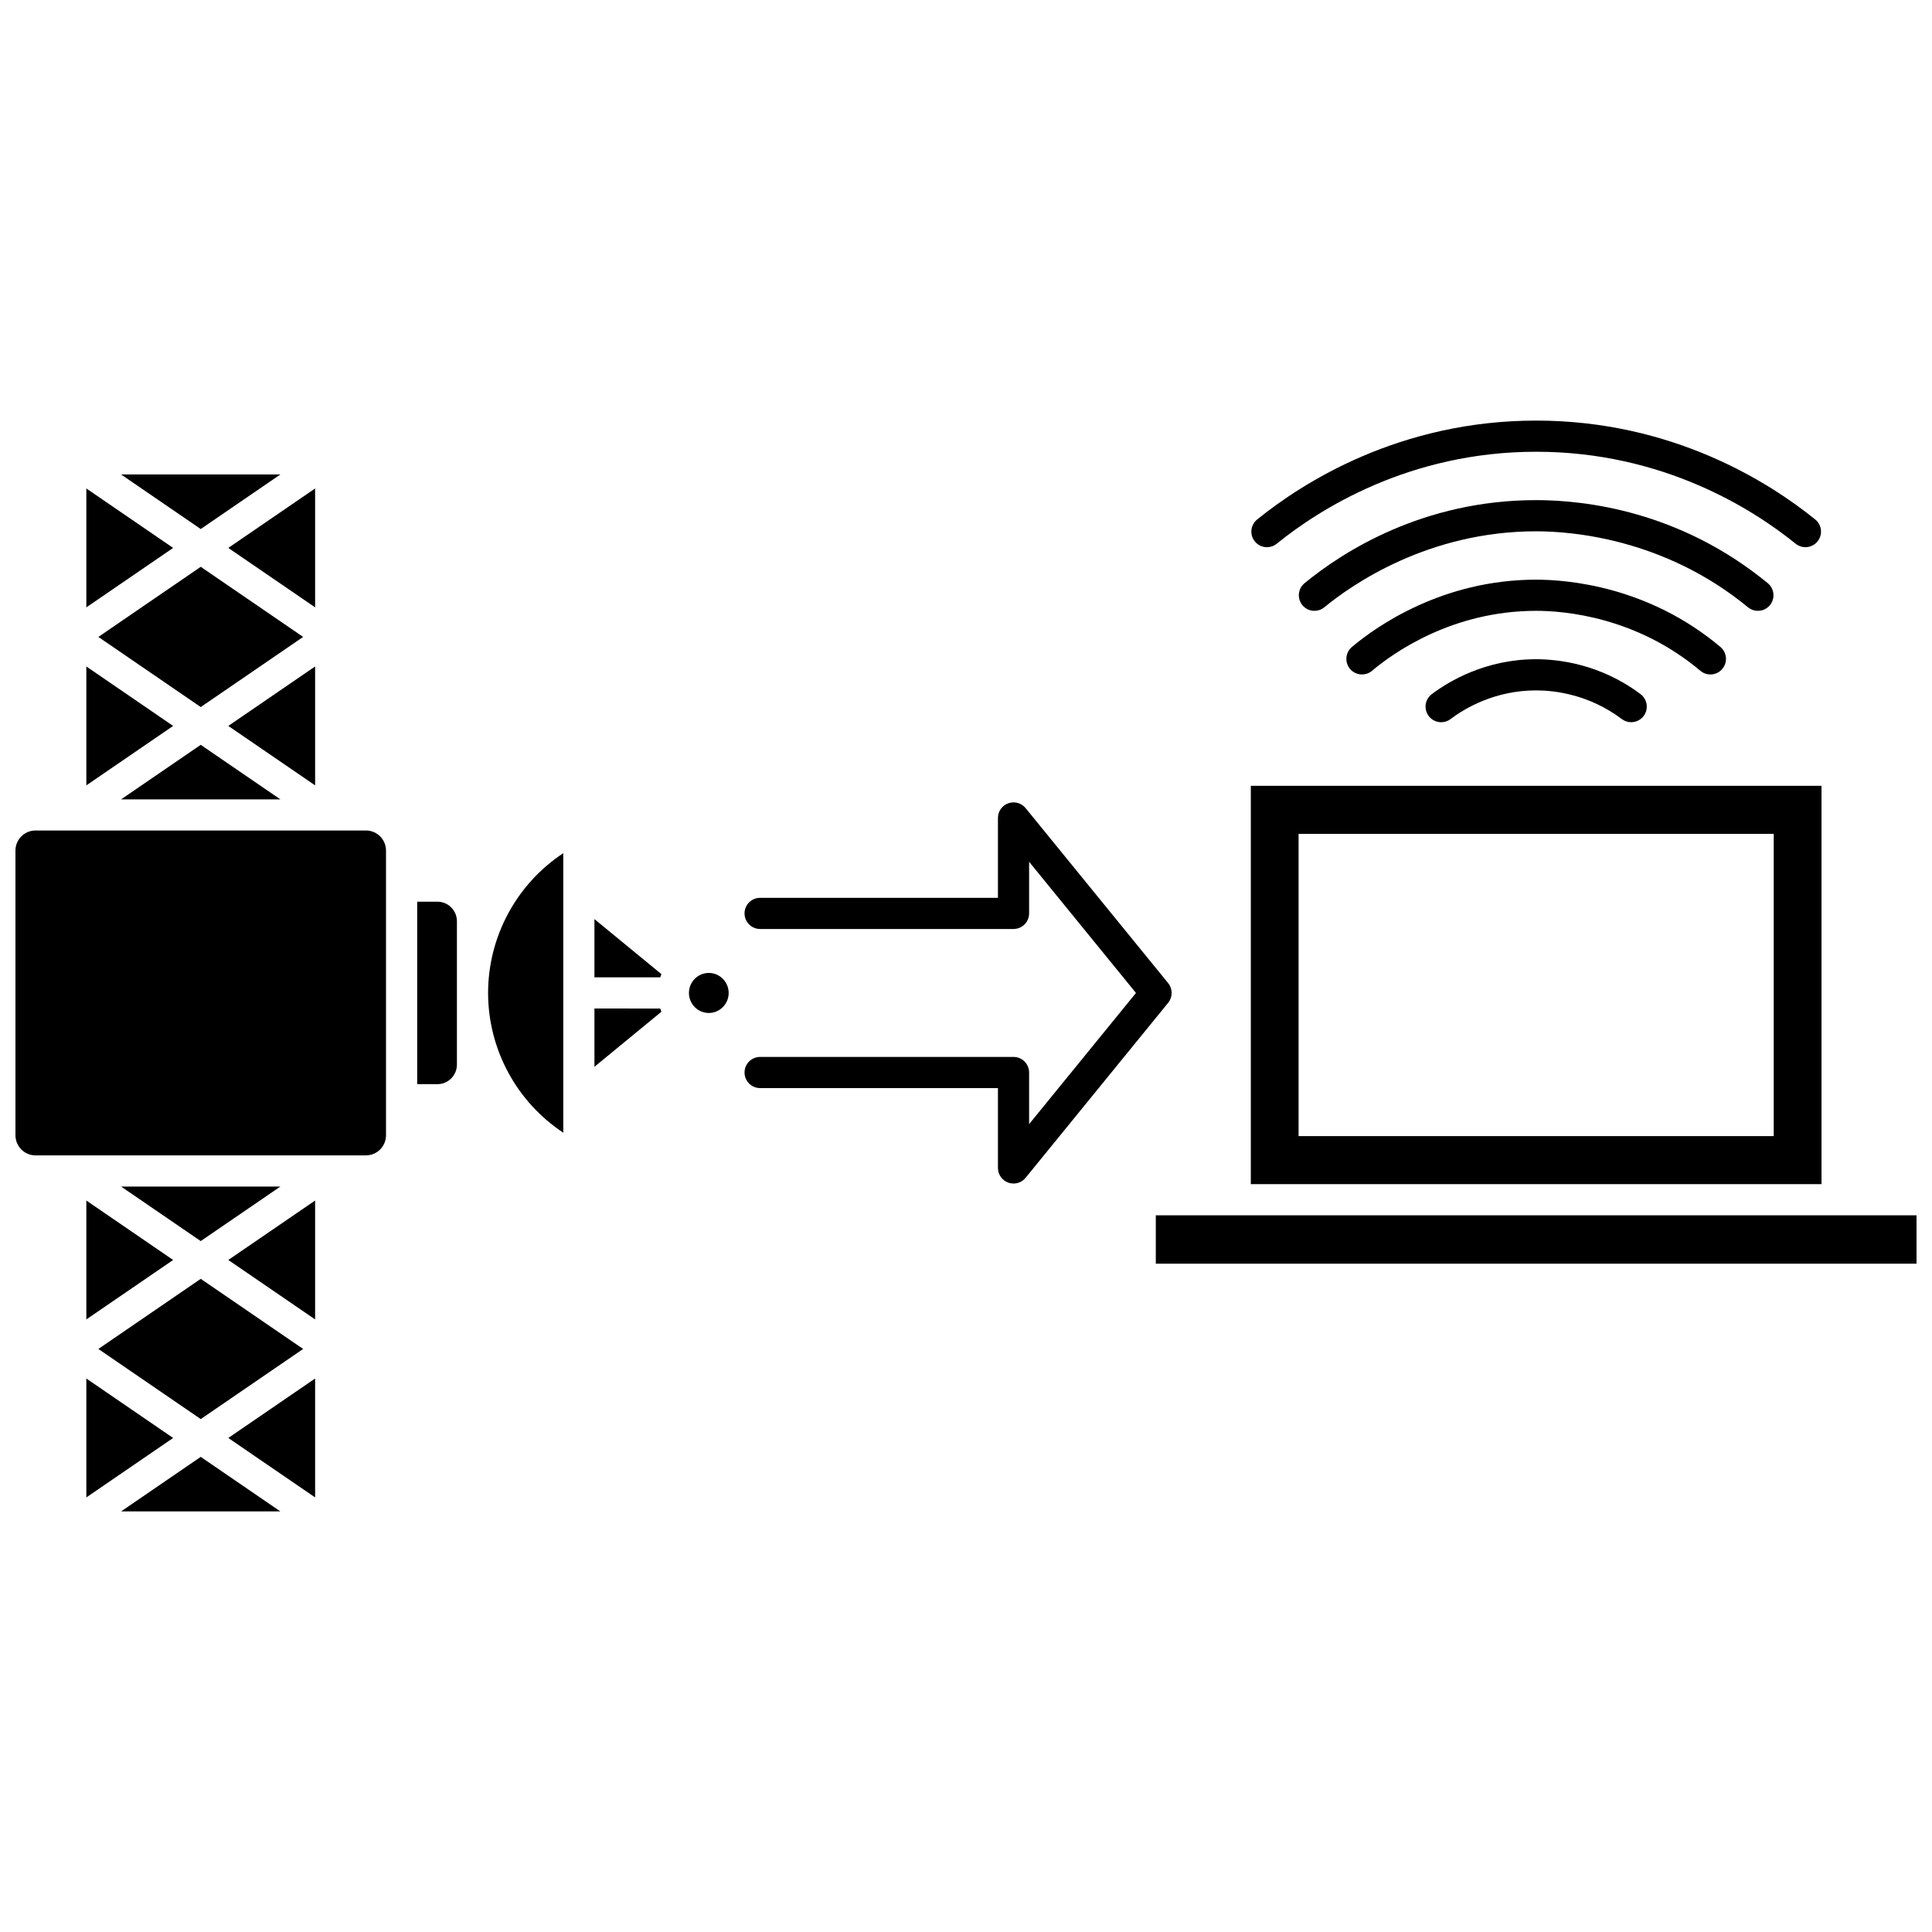 <?xml version="1.0" encoding="UTF-8"?>
<!-- Uploaded to: SVG Repo, www.svgrepo.com, Generator: SVG Repo Mixer Tools -->
<svg width="800px" height="800px" version="1.1" viewBox="144 144 512 512" xmlns="http://www.w3.org/2000/svg">
 <defs>
  <clipPath id="b">
   <path d="m148.09 364h98.906v87h-98.906z"/>
  </clipPath>
  <clipPath id="a">
   <path d="m450 466h201.9v13h-201.9z"/>
  </clipPath>
 </defs>
 <path d="m166.88 493.66 23.004-15.754-23.004-15.754z"/>
 <path d="m166.88 320.62v31.512l23.004-15.754z"/>
 <path d="m166.88 273.45v31.508l23.004-15.754z"/>
 <path d="m197.2 520.07 27.137-18.582-27.137-18.582-27.133 18.582z"/>
 <path d="m176.09 458.45 21.105 14.449 21.105-14.449z"/>
 <path d="m218.3 355.84-21.105-14.453-21.105 14.453z"/>
 <path d="m197.2 294.21-27.133 18.582 27.133 18.582 27.137-18.582z"/>
 <path d="m166.88 540.83 23.004-15.754-23.004-15.758z"/>
 <path d="m218.3 269.74h-42.211l21.105 14.457z"/>
 <path d="m227.51 273.45-23.008 15.754 23.008 15.754z"/>
 <path d="m227.51 320.62-23.008 15.758 23.008 15.754z"/>
 <path d="m176.09 544.54h42.211l-21.105-14.453z"/>
 <path d="m301.53 411.27v15.438l17.75-14.586c-0.109-0.281-0.219-0.562-0.312-0.852z"/>
 <path d="m273.35 407.14c0 15.027 7.644 28.938 19.922 37.031v-74.062c-12.281 8.094-19.922 22-19.922 37.031z"/>
 <path d="m331.84 401.84c-2.902 0-5.266 2.379-5.266 5.305s2.363 5.305 5.266 5.305 5.266-2.379 5.266-5.305c-0.004-2.926-2.363-5.305-5.266-5.305z"/>
 <path d="m301.53 403.01h17.438c0.094-0.289 0.199-0.57 0.312-0.852l-17.75-14.586z"/>
 <path d="m227.51 540.83v-31.512l-23.008 15.758z"/>
 <path d="m227.51 493.66v-31.508l-23.008 15.754z"/>
 <path d="m259.94 382.96h-5.379v48.352h5.379c2.84 0 5.148-2.328 5.148-5.188v-37.977c0-2.863-2.309-5.188-5.148-5.188z"/>
 <g clip-path="url(#b)">
  <path d="m241 364.09h-87.609c-2.922 0-5.297 2.394-5.297 5.34v75.414c0 2.945 2.375 5.34 5.297 5.34h87.609c2.922 0 5.297-2.394 5.297-5.34v-75.414c0.004-2.945-2.375-5.34-5.297-5.34z"/>
 </g>
 <path d="m453.57 404.53-37.773-46.371c-1.102-1.355-2.938-1.871-4.586-1.281-1.645 0.586-2.746 2.144-2.746 3.891v21.164h-63.027c-2.281 0-4.129 1.848-4.129 4.129s1.848 4.129 4.129 4.129h67.156c2.281 0 4.129-1.848 4.129-4.129v-13.684l28.32 34.766-28.32 34.766v-13.684c0-2.281-1.848-4.129-4.129-4.129h-67.156c-2.281 0-4.129 1.848-4.129 4.129s1.848 4.129 4.129 4.129h63.027v21.164c0 1.746 1.098 3.305 2.746 3.891 0.453 0.16 0.922 0.238 1.383 0.238 1.219 0 2.402-0.539 3.203-1.523l37.773-46.371c1.238-1.523 1.238-3.703 0-5.223z"/>
 <path d="m626.72 352.25h-151.24v105.56h151.24zm-12.66 92.832h-125.92v-80.098h125.92z"/>
 <g clip-path="url(#a)">
  <path d="m630.85 466.07h-180.55v12.82h201.61v-12.82z"/>
 </g>
 <path d="m551.1 318.7c-13.375 0-23.074 5.805-27.668 9.262-1.82 1.371-2.188 3.961-0.816 5.785 1.375 1.82 3.961 2.188 5.785 0.816 3.769-2.84 11.73-7.602 22.699-7.602 4.711 0 13.918 0.988 22.699 7.598 0.746 0.562 1.617 0.832 2.481 0.832 1.254 0 2.488-0.566 3.301-1.645 1.371-1.82 1.008-4.41-0.812-5.785-10.699-8.059-21.926-9.262-27.668-9.262z"/>
 <path d="m600.43 321.27c1.469-1.746 1.246-4.348-0.5-5.82-19.121-16.094-40.516-17.832-48.828-17.832-24.949 0-42.457 12.469-48.828 17.832-1.746 1.469-1.969 4.074-0.5 5.82 0.816 0.969 1.984 1.469 3.164 1.469 0.938 0 1.883-0.316 2.656-0.969 5.68-4.777 21.281-15.895 43.512-15.895 7.406 0 26.469 1.547 43.512 15.891 1.738 1.473 4.344 1.25 5.812-0.496z"/>
 <path d="m613.05 304.37c1.449-1.762 1.195-4.363-0.566-5.812-23.297-19.156-48.461-22.02-61.383-22.02-30.113 0-51.387 13.793-61.387 22.02-1.762 1.449-2.016 4.051-0.566 5.812 0.816 0.992 2 1.508 3.191 1.508 0.922 0 1.852-0.309 2.621-0.941 7.363-6.055 27.574-20.137 56.141-20.137 9.516 0 34.035 1.961 56.137 20.137 1.766 1.449 4.367 1.195 5.812-0.566z"/>
 <path d="m482.35 288.09c11.238-9.102 35.117-24.371 68.754-24.371 33.637 0 57.516 15.27 68.754 24.371 0.766 0.621 1.684 0.922 2.598 0.922 1.203 0 2.394-0.523 3.211-1.531 1.438-1.773 1.164-4.375-0.609-5.809-12.09-9.789-37.773-26.211-73.953-26.211-36.184 0-61.863 16.426-73.953 26.215-1.773 1.434-2.047 4.035-0.609 5.809 1.434 1.77 4.035 2.043 5.809 0.605z"/>
</svg>